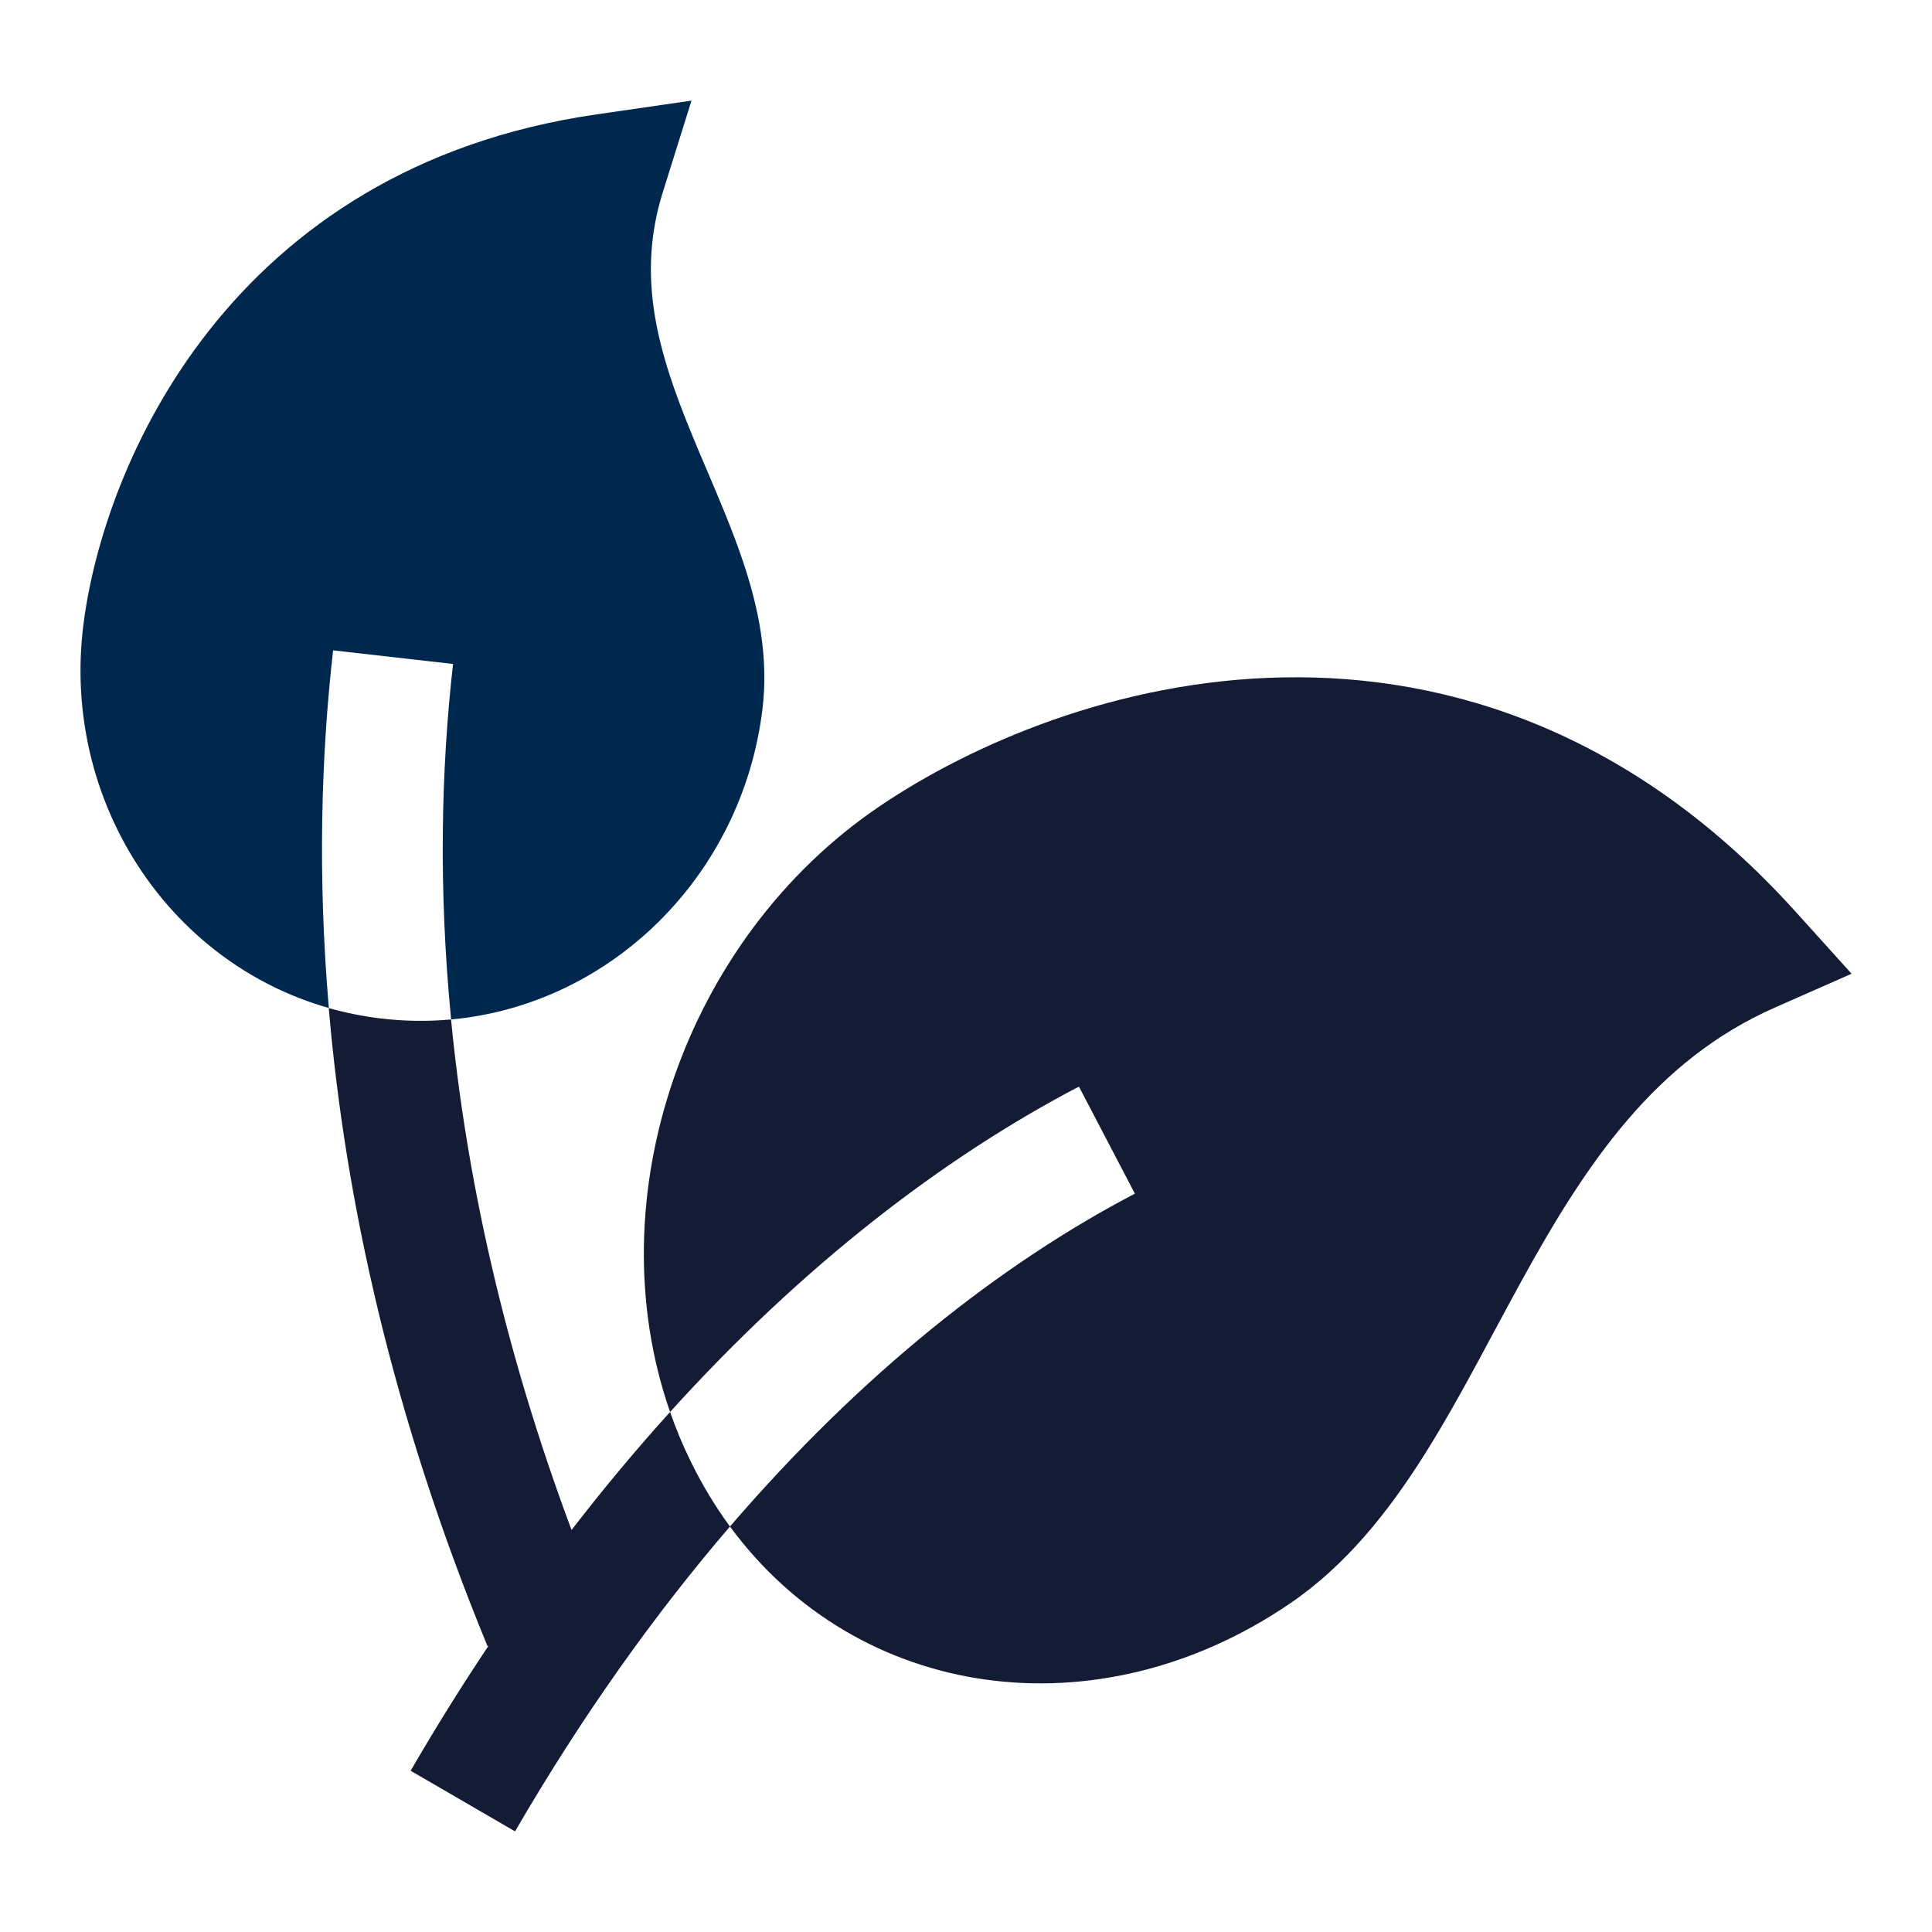 <svg width="24" height="24" viewBox="0 0 24 24" fill="none" xmlns="http://www.w3.org/2000/svg">
<path d="M8.234 2.387L8.59 1.25L7.41 1.421C2.852 2.081 1.28 5.775 1.034 7.777C0.769 9.935 2.078 11.952 4.085 12.522C3.947 10.905 3.986 9.415 4.138 8.079L5.628 8.248C5.479 9.56 5.446 11.042 5.604 12.664C7.581 12.483 9.215 10.889 9.471 8.815C9.551 8.161 9.42 7.546 9.236 6.993C9.107 6.605 8.934 6.198 8.772 5.818C8.711 5.675 8.651 5.536 8.597 5.402C8.173 4.373 7.902 3.445 8.234 2.387Z" fill="#00284F"/>
<path d="M8.324 17.54C7.909 17.998 7.501 18.487 7.1 19.006C6.249 16.727 5.791 14.596 5.603 12.664C5.314 12.691 5.017 12.687 4.716 12.65C4.499 12.623 4.288 12.58 4.084 12.523C4.288 14.915 4.877 17.586 6.056 20.449L6.069 20.444C5.738 20.938 5.415 21.456 5.101 21.997L6.398 22.75C7.236 21.307 8.136 20.048 9.068 18.963C8.888 18.718 8.726 18.451 8.584 18.162C8.484 17.959 8.397 17.751 8.324 17.54Z" fill="#141B34"/>
<path d="M9.068 18.963C10.704 17.06 12.437 15.696 14.098 14.828L13.403 13.498C11.708 14.385 9.969 15.722 8.324 17.54C7.398 14.885 8.502 11.662 10.919 10.021C12.066 9.243 13.883 8.454 15.934 8.415C18.018 8.374 20.306 9.11 22.306 11.326L23.001 12.096L22.051 12.515C20.566 13.169 19.71 14.441 18.903 15.908C18.795 16.105 18.686 16.308 18.575 16.514C18.29 17.046 17.996 17.595 17.685 18.086C17.245 18.78 16.721 19.447 16.016 19.925C13.624 21.549 10.659 21.126 9.068 18.963Z" fill="#141B34"/>
</svg>

